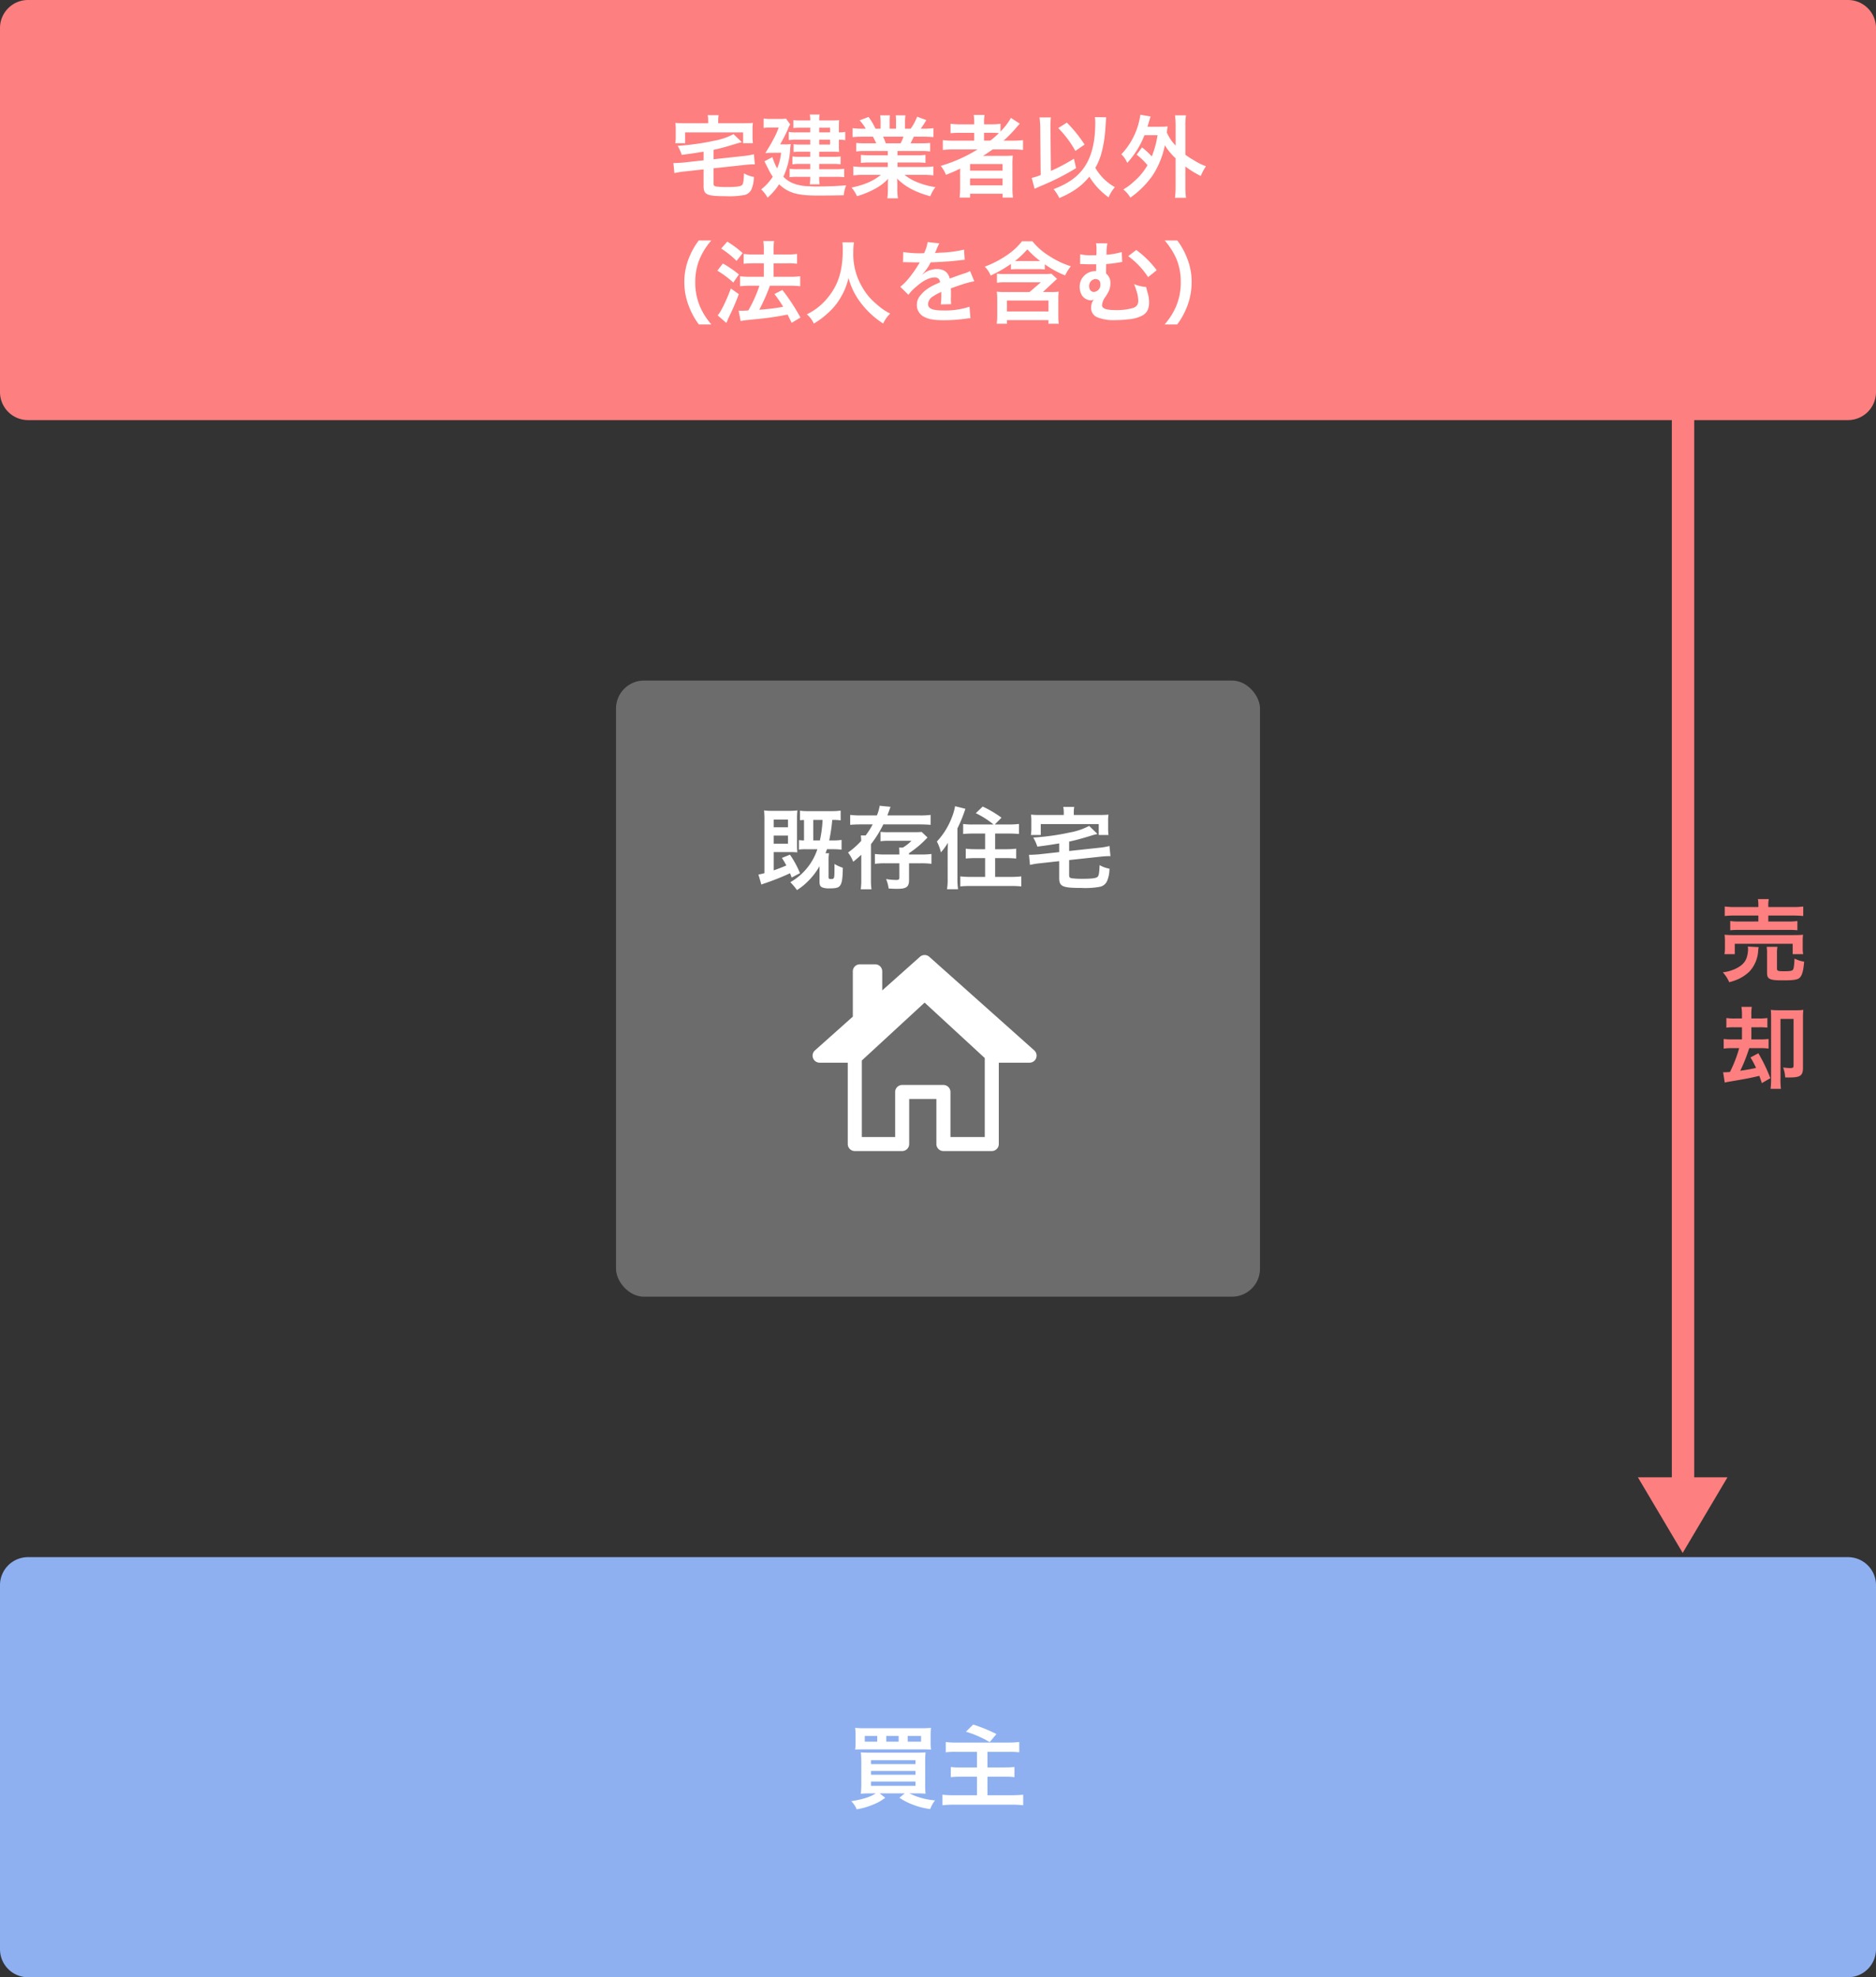 <svg xmlns="http://www.w3.org/2000/svg" width="670" height="706" viewBox="0 0 670 706">
  <rect x="0" y="0" width="670" height="706" fill="#333333" stroke="none"/>
  <g id="グループ_15673" data-name="グループ 15673" transform="translate(9643 3518)">
    <path id="パス_106132" data-name="パス 106132" d="M10,0H660a10,10,0,0,1,10,10V140a10,10,0,0,1-10,10H10A10,10,0,0,1,0,140V10A10,10,0,0,1,10,0Z" transform="translate(-9643 -3518)" fill="#fd7f7f"/>
    <path id="パス_106135" data-name="パス 106135" d="M10,0H660a10,10,0,0,1,10,10V140a10,10,0,0,1-10,10H10A10,10,0,0,1,0,140V10A10,10,0,0,1,10,0Z" transform="translate(-9643 -2962)" fill="#8eb0f0"/>
    <path id="パス_106133" data-name="パス 106133" d="M-83.712-10.752l-7.264.8c-.864.064-2.24.16-2.88.16h-.64l.352,3.616a24.669,24.669,0,0,1,3.488-.576l6.944-.768v5.952c0,3.1,1.12,3.616,7.872,3.616a29.333,29.333,0,0,0,6.5-.384A3.587,3.587,0,0,0-66.5-.7a11.4,11.4,0,0,0,.736-4.128,10.327,10.327,0,0,1-3.52-1.28c-.128,3.072-.288,3.872-.832,4.288-.608.416-2.144.608-5.248.608a30.593,30.593,0,0,1-3.9-.192c-.736-.192-.9-.384-.9-1.184V-7.9L-68.928-9.12c.864-.1,2.368-.192,2.944-.192a4.1,4.1,0,0,1,.576.032l-.352-3.648a22.91,22.91,0,0,1-3.456.608L-80.16-11.136V-14.5c2.144-.448,3.936-.928,7.648-2.048a22.673,22.673,0,0,1,2.464-.672l-2.976-2.88A23.63,23.63,0,0,1-79.9-17.76a85.876,85.876,0,0,1-13.088,1.824A15.356,15.356,0,0,1-91.52-12.7c3.9-.512,3.9-.512,7.808-1.152ZM-82.08-24h-8.192a34.884,34.884,0,0,1-3.52-.128,16.714,16.714,0,0,1,.128,2.368v2.4a14.194,14.194,0,0,1-.16,2.5h3.52v-3.872h20.7v3.872h3.488a18.815,18.815,0,0,1-.128-2.464V-21.76a15.073,15.073,0,0,1,.128-2.368c-1.088.1-1.92.128-3.552.128H-78.5v-1.024a8.9,8.9,0,0,1,.16-1.856h-3.936a8.909,8.909,0,0,1,.192,1.856Zm36.448,3.264h-4.8a15.247,15.247,0,0,1-2.88-.16v2.912a20.152,20.152,0,0,1,2.752-.128h4.928v1.728h-3.712a13.793,13.793,0,0,1-2.24-.128v2.784a19.567,19.567,0,0,1,2.048-.1h3.9V-12H-49.44A20.391,20.391,0,0,1-52-12.128v2.816a15.917,15.917,0,0,1,2.56-.16h3.808v1.888h-4.576a16.68,16.68,0,0,1-2.784-.16v3.008a20.454,20.454,0,0,1,2.752-.128h4.608a15.675,15.675,0,0,1-.16,2.688h3.52a13.954,13.954,0,0,1-.16-2.688h6.08a23.389,23.389,0,0,1,2.848.128V-7.744a16.823,16.823,0,0,1-2.848.16h-6.08V-9.472H-37.5a21.477,21.477,0,0,1,2.72.128v-2.784A22.591,22.591,0,0,1-37.472-12h-4.96v-1.824h4.9c.832,0,1.408.032,2.24.064a15.918,15.918,0,0,1-.1-1.92v-2.432a11.424,11.424,0,0,1,2.272.16v-2.976a9.24,9.24,0,0,1-2.272.192v-2.336a18.507,18.507,0,0,1,.1-2.016c-.7.064-1.44.1-2.432.1h-4.7a11.04,11.04,0,0,1,.16-2.112h-3.52a9.942,9.942,0,0,1,.16,2.112h-3.552a17.9,17.9,0,0,1-2.464-.128v2.848a16.144,16.144,0,0,1,2.272-.128h3.744Zm3.2,0V-22.4h3.9v1.664Zm0,2.624h3.9v1.728h-3.9Zm-13.952,1.664a58.814,58.814,0,0,0,2.816-5.5,6.373,6.373,0,0,1,.8-1.632l-1.536-2.08a12.736,12.736,0,0,1-2.3.128H-60a12.231,12.231,0,0,1-2.272-.16V-22.3a11.8,11.8,0,0,1,2.176-.16h3.2a28.21,28.21,0,0,1-2.016,4.416c-.768,1.472-.768,1.472-2.752,4.7.768-.064,1.7-.1,2.592-.1h3.04A20.163,20.163,0,0,1-57.44-7.872a20.052,20.052,0,0,1-1.7-4.032l-2.848,1.5c.32.608.544,1.12.7,1.408.384.8.672,1.312.736,1.44A20.111,20.111,0,0,0-59.008-4.9,19.092,19.092,0,0,1-63.136-.384,13.482,13.482,0,0,1-60.864,2.56a21.076,21.076,0,0,0,4.1-4.768c3.2,3.04,6.5,4.032,13.536,4.032,3.488,0,6.56-.032,9.568-.1A12.047,12.047,0,0,1-32.8-1.824c-3.04.256-7.008.416-10.912.416-.48,0-1.6-.032-2.432-.1A16.405,16.405,0,0,1-51.808-2.56,10.538,10.538,0,0,1-55.232-4.9a26.9,26.9,0,0,0,2.464-10.24c.064-.576.1-.832.16-1.408a12.622,12.622,0,0,1-2.3.1ZM-17.92-14.08v1.536h-6.336a22.723,22.723,0,0,1-3.264-.16v2.88a23,23,0,0,1,3.264-.16h6.336v1.6H-26.4a29.7,29.7,0,0,1-3.84-.192v3.2a35.176,35.176,0,0,1,3.872-.192h5.952c-2.56,2.144-5.792,3.552-10.464,4.544a13.1,13.1,0,0,1,1.952,3.072A30.959,30.959,0,0,0-22.4-.64a17.8,17.8,0,0,0,4.608-3.52,21.546,21.546,0,0,0-.1,2.176V-.448a23.884,23.884,0,0,1-.192,3.264H-14.3a18.206,18.206,0,0,1-.224-3.232V-1.984a21.9,21.9,0,0,0-.1-2.272c2.88,2.912,6.5,4.864,11.872,6.336A12.672,12.672,0,0,1-.928-1.184,27.465,27.465,0,0,1-7.584-3.008a16.612,16.612,0,0,1-4.352-2.56H-5.5a34.569,34.569,0,0,1,3.84.192v-3.2a28.264,28.264,0,0,1-3.872.192h-8.928v-1.6h6.688a23.49,23.49,0,0,1,3.3.16V-12.7a23.214,23.214,0,0,1-3.3.16h-6.688V-14.08h8.352a23.49,23.49,0,0,1,3.3.16v-3.04a29.428,29.428,0,0,1-3.3.128H-9.824c.448-.8.576-1.088,1.184-2.368h3.2c1.568,0,2.816.064,3.808.16v-3.2a25.948,25.948,0,0,1-3.616.192h-.9c.7-.992,1.216-1.792,1.984-3.072l-3.3-1.216a17.075,17.075,0,0,1-2.3,4.288h-2.016V-24.32a16.8,16.8,0,0,1,.16-2.5H-15.1a22.791,22.791,0,0,1,.1,2.368v2.4H-17.28v-2.4a21.55,21.55,0,0,1,.1-2.368h-3.488a17.8,17.8,0,0,1,.16,2.5v2.272h-1.824A22.624,22.624,0,0,0-24.8-26.24L-28-25.024a13.526,13.526,0,0,1,2.176,2.976h-1.024A27.117,27.117,0,0,1-30.5-22.24v3.2c1.024-.1,2.24-.16,3.808-.16h3.456c.352.608.7,1.344,1.184,2.368H-25.92a29.065,29.065,0,0,1-3.3-.128v3.04a23.77,23.77,0,0,1,3.3-.16Zm-.736-2.752a20.425,20.425,0,0,0-.96-2.368h7.3a18.663,18.663,0,0,1-1.056,2.368Zm32.8,2.176A53.179,53.179,0,0,1,.96-8.768a11.7,11.7,0,0,1,1.888,3.2c2.464-.992,3.136-1.28,5.088-2.24C7.9-7.232,7.9-6.528,7.9-6.016v4.96A29.713,29.713,0,0,1,7.712,2.56h3.744V1.184H23.072V2.56h3.712a25.017,25.017,0,0,1-.192-3.616v-7.9a30.759,30.759,0,0,1,.128-3.488c-.928.064-1.824.1-3.36.1h-4.7c-.832,0-1.888,0-2.592.032,1.44-.928,2.24-1.472,3.456-2.336H26.4a33.429,33.429,0,0,1,3.968.192v-3.52a27.117,27.117,0,0,1-3.648.192h-3.3a46.777,46.777,0,0,0,4.352-4.416q1.1-1.3,1.44-1.632l-3.168-2.08a22.788,22.788,0,0,1-3.712,4.864v-2.752a25.432,25.432,0,0,1-3.584.192h-2.3v-.544a13.635,13.635,0,0,1,.192-2.816h-3.9a17.122,17.122,0,0,1,.192,2.816v.544H8.256a26.983,26.983,0,0,1-3.776-.192v3.36a35.28,35.28,0,0,1,3.648-.128h4.8v2.784h-7.3a28.164,28.164,0,0,1-3.9-.192v3.52a32.211,32.211,0,0,1,3.84-.192Zm2.3-3.136v-2.784h2.624c1.28,0,1.824.032,2.688.1a31.3,31.3,0,0,1-3.072,2.688ZM11.456-9.44H23.04v2.368H11.456Zm0,5.152H23.04v2.464H11.456ZM56.032-26.176a13.068,13.068,0,0,1,.128,2.112q0,9.5-3.456,15.072C50.368-5.216,46.912-2.624,41.28-.448A14.671,14.671,0,0,1,43.328,2.72c4.8-2.016,8.128-4.384,10.72-7.648a24.943,24.943,0,0,0,6.88,7.392,14.077,14.077,0,0,1,2.24-3.648,18.473,18.473,0,0,1-6.976-6.88,22.9,22.9,0,0,0,2.016-4.672,42.956,42.956,0,0,0,1.536-8.928c.288-4.1.288-4.1.32-4.448ZM36.672-5.5a20.918,20.918,0,0,1-3.2,1.024L34.5-.576c.8-.384,1.024-.48,2.24-1.024A85.643,85.643,0,0,0,49.312-7.968l-.768-3.36A66.876,66.876,0,0,1,40.32-6.976L40.16-22.24v-.7a28.26,28.26,0,0,1,.16-3.136H36.256a29.276,29.276,0,0,1,.256,3.808Zm6.272-16.768a36.974,36.974,0,0,1,6.112,8.16l3.3-2.272a47.887,47.887,0,0,0-6.336-7.84Zm28,9.5a23.984,23.984,0,0,1,3.872,3.744,21.814,21.814,0,0,1-4.864,5.856A19.308,19.308,0,0,1,66.176-.352,10.318,10.318,0,0,1,68.7,2.56a32.166,32.166,0,0,0,8-8,30.712,30.712,0,0,0,4.32-10.688,21.591,21.591,0,0,0,3.84,4.64v9.856a33.2,33.2,0,0,1-.224,4.256h3.936a32.212,32.212,0,0,1-.224-4.256V-8.544a35.047,35.047,0,0,0,5.5,3.392A17.742,17.742,0,0,1,95.712-8.64a21.042,21.042,0,0,1-4.32-2.144,28.862,28.862,0,0,1-3.04-1.952v-10.4a20.376,20.376,0,0,1,.224-3.68H84.64a24.082,24.082,0,0,1,.224,3.68v7.1a15.631,15.631,0,0,1-3.136-4.64c.16-1.376.16-1.5.288-2.176-.768.064-1.376.1-2.592.1H74.816c.192-.608.32-1.056.544-1.792.224-.832.352-1.216.576-1.856l-3.68-.64a24.515,24.515,0,0,1-.928,4.192A25.671,25.671,0,0,1,65.472-12.9a8.823,8.823,0,0,1,2.112,3.072,31.6,31.6,0,0,0,6.144-9.888H78.4a33.768,33.768,0,0,1-2.048,7.584,24.623,24.623,0,0,0-3.488-3.232ZM-80.928,47.848a24.594,24.594,0,0,1-4.064-6.368,21.647,21.647,0,0,1-1.7-8.768,21,21,0,0,1,1.664-8.48,24.937,24.937,0,0,1,4.064-6.368h-4.48a25.832,25.832,0,0,0-3.52,6.3,22.646,22.646,0,0,0-1.632,8.544,23.548,23.548,0,0,0,1.7,8.832,25.63,25.63,0,0,0,3.488,6.3ZM-70.5,46.632c1.024-.192,1.7-.288,5.184-.64a105.673,105.673,0,0,0,11.584-1.664c.512.992.736,1.472,1.472,2.944l3.136-1.888a69.3,69.3,0,0,0-6.464-9.856L-58.432,37A40.783,40.783,0,0,1-55.3,41.544,76.8,76.8,0,0,1-63.808,42.6l.288-.608A64,64,0,0,0-60.7,35.784c.448-1.184.448-1.184.64-1.76h7.52a25.236,25.236,0,0,1,3.328.192V30.632a25.41,25.41,0,0,1-3.36.192H-58.72v-4.8h5.152a21.971,21.971,0,0,1,3.232.16v-3.52a23.236,23.236,0,0,1-3.264.192h-5.12V21.448a18.475,18.475,0,0,1,.192-3.36H-62.4a17.251,17.251,0,0,1,.192,3.36v1.408h-3.808a23.041,23.041,0,0,1-3.392-.192v3.52c1.024-.1,2.112-.16,3.36-.16h3.84v4.8H-67.2a25.16,25.16,0,0,1-3.488-.192v3.584a27.7,27.7,0,0,1,3.456-.192h3.456a48.465,48.465,0,0,1-3.968,8.832c-1.088.064-1.856.1-2.368.1-.32,0-.576,0-1.088-.032ZM-77.44,20.744a32.64,32.64,0,0,1,5.5,4.416l2.176-2.784a33.651,33.651,0,0,0-5.5-4.1Zm-1.376,7.9a32.967,32.967,0,0,1,5.7,4.256l2.016-2.912a39.649,39.649,0,0,0-5.728-3.9Zm4.832,6.368c-1.632,4.416-3.584,8.384-4.7,9.6l3.072,2.688a6.447,6.447,0,0,0,.384-.8c.416-.992.416-.992.992-2.176,1.28-2.656,1.984-4.352,3.1-7.3Zm39.84-16.48a20.931,20.931,0,0,1,.128,2.688c0,7.68-1.728,12.928-5.856,17.664a21.331,21.331,0,0,1-6.976,5.344,9.573,9.573,0,0,1,2.5,3.3,26.99,26.99,0,0,0,4.96-3.68A22.279,22.279,0,0,0-34.464,37.7a22.9,22.9,0,0,0,2.5-6.464,25.3,25.3,0,0,0,4.256,8.736,31.15,31.15,0,0,0,8.128,7.552,11.905,11.905,0,0,1,2.5-3.552,21.311,21.311,0,0,1-4.96-3.456A21.449,21.449,0,0,1-27.1,34.44,22.97,22.97,0,0,1-30.24,21.832a21.171,21.171,0,0,1,.224-3.3Zm21.664,7.1a3.535,3.535,0,0,1,.512-.032c.288,0,.288,0,.9.032.7,0,3.52.064,4.032.064,0,0,.416-.032.544-.032a1.566,1.566,0,0,0-.256.416,42.383,42.383,0,0,1-3.84,5.472,19.6,19.6,0,0,1-2.88,2.848l2.912,2.88a14.388,14.388,0,0,1,2.784-2.912c2.464-2.176,4.7-3.3,6.56-3.3A1.757,1.757,0,0,1,.736,32.808c-3.616,1.5-5.44,2.72-6.88,4.512a5.1,5.1,0,0,0-1.408,3.552A4.64,4.64,0,0,0-5.216,45c1.632.96,3.744,1.344,7.136,1.344a58.041,58.041,0,0,0,8.192-.576,9.429,9.429,0,0,1,1.472-.128l-.32-4.128a27.8,27.8,0,0,1-9.408,1.344c-3.872,0-5.408-.672-5.408-2.336A3.369,3.369,0,0,1-1.888,37.9a19.448,19.448,0,0,1,3.072-1.664V37a25.333,25.333,0,0,1-.192,3.712l3.712-.1a13.138,13.138,0,0,1-.1-1.7c0-.224,0-.512.032-1.056v-1.28c0-.448,0-.448-.032-1.28v-.352q4.128-1.44,4.8-1.632a28.246,28.246,0,0,1,3.552-.864l-1.5-3.68a10,10,0,0,1-2.368.96q-1.2.384-4.9,1.728c-.512-2.208-2.08-3.392-4.576-3.392A7.736,7.736,0,0,0-4.9,29.512c-.416.32-.416.32-.64.48l-.032-.064a16.559,16.559,0,0,0,2.944-4.256c3.232-.1,7.3-.352,9.632-.64,1.632-.192,1.632-.192,2.528-.256l-.224-3.648A43.23,43.23,0,0,1,.928,22.216c-1.76.1-1.76.1-2.016.128.064-.128.128-.224.288-.576a24.449,24.449,0,0,1,1.28-2.88l-4.192-.448a12.673,12.673,0,0,1-1.28,3.968,38.669,38.669,0,0,1-7.424-.416Zm38.528,2.592A23.382,23.382,0,0,1,28.8,28.1h6.656a21.91,21.91,0,0,1,2.688.128V26.376a34.223,34.223,0,0,0,7.264,3.968,14.605,14.605,0,0,1,2.048-3.264,31.149,31.149,0,0,1-7.776-3.712,23.11,23.11,0,0,1-5.952-5.216H29.984A22.688,22.688,0,0,1,24.8,22.984a35.963,35.963,0,0,1-8.1,4.224,9.8,9.8,0,0,1,2.112,3.168,45.846,45.846,0,0,0,7.232-4.128Zm2.624-3.008c-.448,0-.672,0-1.184-.032a28.478,28.478,0,0,0,4.416-4.16,32.368,32.368,0,0,0,4.608,4.192h-7.84Zm8.8,11.04,3.808-3.552c.8-.736,1.216-1.12,1.216-1.152l-1.984-1.824a18.883,18.883,0,0,1-2.816.128H23.52a13.173,13.173,0,0,1-2.464-.16v3.264a20.922,20.922,0,0,1,3.072-.16H36.736L32.7,36.264H23.616a21.143,21.143,0,0,1-2.624-.128,18.506,18.506,0,0,1,.16,2.5v6.176a18.71,18.71,0,0,1-.192,2.784h3.648v-1.28H39.456v1.28h3.68a17.777,17.777,0,0,1-.16-2.72V38.76a21.477,21.477,0,0,1,.128-2.624,18.02,18.02,0,0,1-2.528.128ZM24.608,39.3H39.456v3.9H24.608ZM65.632,21.992a25.994,25.994,0,0,1-5.472.96,6.982,6.982,0,0,0,.032-.768,7.927,7.927,0,0,1,.032-1.088,10.482,10.482,0,0,1,.288-2.208l-4.064-.032a12.205,12.205,0,0,1,.16,2.432v1.184a3.7,3.7,0,0,0-.032.672H55.2a17.245,17.245,0,0,1-4.416-.352l-.032,3.52a3.535,3.535,0,0,1,.512-.032,6.509,6.509,0,0,1,.7.032c.928.032,1.6.064,2.464.064h2.08v.992c-.032.7-.032,1.216-.032,1.44h-.352a5.545,5.545,0,0,0-5.536,5.568,6.082,6.082,0,0,0,.768,3.008,3.959,3.959,0,0,0,3.232,1.856,1.693,1.693,0,0,0,.96-.288h.064a4.926,4.926,0,0,0-.928,2.848A3.552,3.552,0,0,0,56.8,45.256a15.5,15.5,0,0,0,6.528,1.056,37.9,37.9,0,0,0,4.608-.288,12.618,12.618,0,0,0,4.96-1.312c1.7-.9,2.5-2.432,2.5-4.7a11.539,11.539,0,0,0-.448-3.2c-.256-.9-.256-.9-.352-1.248-.16-.672-.16-.672-.288-1.088a13.959,13.959,0,0,1-4.288-1.024,15.885,15.885,0,0,1,.8,2.24,11.127,11.127,0,0,1,.7,3.68c0,1.536-.7,2.336-2.432,2.752a22.772,22.772,0,0,1-5.28.608c-3.68,0-5.216-.512-5.216-1.76a5.694,5.694,0,0,1,1.152-2.912,16.655,16.655,0,0,0,1.088-1.792,6.366,6.366,0,0,0,.736-3.04,4.14,4.14,0,0,0-1.536-3.552c0-1.024,0-1.184.032-3.392a40.455,40.455,0,0,0,4.768-.608,6.656,6.656,0,0,1,.96-.128ZM56.32,31.656c1.152.064,1.664.672,1.664,1.92a2.488,2.488,0,0,1-2.272,2.656c-1.056,0-1.728-.8-1.728-2.048a2.453,2.453,0,0,1,2.208-2.56A.242.242,0,0,1,56.32,31.656Zm11.616-8.192a28.868,28.868,0,0,1,7.1,7.488l3.072-2.464a34,34,0,0,0-7.3-7.232Zm17.5,24.384a26.733,26.733,0,0,0,3.488-6.3,24.033,24.033,0,0,0,1.664-8.832,22.646,22.646,0,0,0-1.632-8.544,25.541,25.541,0,0,0-3.488-6.3H80.96a26.146,26.146,0,0,1,4.1,6.368,20.774,20.774,0,0,1,1.632,8.48,21.54,21.54,0,0,1-1.7,8.768,24.594,24.594,0,0,1-4.064,6.368Z" transform="translate(-9308 -3450)" fill="#fff"/>
    <path id="パス_106136" data-name="パス 106136" d="M-22.24-2.656c-1.792,1.248-4.7,2.176-8.768,2.784A7.9,7.9,0,0,1-29.056,3.04a25.35,25.35,0,0,0,5.824-1.664,16.944,16.944,0,0,0,4.384-2.464l-1.984-1.568h8.96l-1.92,1.568A22.819,22.819,0,0,0-9.056,1.344a25.471,25.471,0,0,0,6.272,1.6A11.649,11.649,0,0,1-1.056-.16a24.3,24.3,0,0,1-9.152-2.5H-7.84c1.376,0,2.336.032,3.392.128a31.868,31.868,0,0,1-.128-3.648v-7.456a36.488,36.488,0,0,1,.128-3.648c-.9.064-1.664.1-3.52.1H-24.192c-1.7,0-2.368-.032-3.36-.1a34.577,34.577,0,0,1,.16,3.616V-6.3a34.487,34.487,0,0,1-.16,3.776c1.12-.1,2.08-.128,3.456-.128Zm-1.7-11.84h15.9v1.408h-15.9Zm0,3.84h15.9v1.344h-15.9Zm0,3.776h15.9v1.536h-15.9ZM-2.624-23.36A20.932,20.932,0,0,1-2.5-26.048a33.047,33.047,0,0,1-3.616.128H-25.984a33.425,33.425,0,0,1-3.616-.128,16.608,16.608,0,0,1,.16,2.688v2.5a14.7,14.7,0,0,1-.16,2.592c.7-.064,1.728-.1,3.328-.1H-5.856c1.76,0,2.592.032,3.36.1a18.447,18.447,0,0,1-.128-2.592ZM-21.7-21.12h-4.448v-2.048H-21.7Zm7.648,0h-4.416v-2.048h4.416Zm3.232,0v-2.048h4.768v2.048ZM13.92-17.472V-11.9H7.936a22.844,22.844,0,0,1-3.36-.16v3.616a28.112,28.112,0,0,1,3.616-.16H13.92v6.624H5.792a36.747,36.747,0,0,1-4.224-.192V1.6A34.126,34.126,0,0,1,5.92,1.376H26.3a33.122,33.122,0,0,1,4.128.224V-2.176a41.3,41.3,0,0,1-4.224.192H17.664V-8.608h6.272a24.212,24.212,0,0,1,3.36.16v-3.616a34.4,34.4,0,0,1-3.456.16H17.664v-5.568h7.488a30.405,30.405,0,0,1,3.872.16v-3.68a32.8,32.8,0,0,1-3.872.192H6.656a25.556,25.556,0,0,1-3.872-.192v3.68a26.3,26.3,0,0,1,3.9-.16Zm-3.936-7.2a37.847,37.847,0,0,1,8.48,3.712l2.4-2.88a56.853,56.853,0,0,0-8.288-3.392Z" transform="translate(-9308 -2875)" fill="#fff"/>
    <g id="グループ_15408" data-name="グループ 15408" transform="translate(-9057.518 -3368)">
      <rect id="長方形_40399" data-name="長方形 40399" width="8" height="379.472" transform="translate(11.597 -1.493)" fill="#fd7f7f"/>
      <path id="多角形_101" data-name="多角形 101" d="M16,0,32,27H0Z" transform="translate(31.478 404.487) rotate(180)" fill="#fd7f7f"/>
    </g>
    <path id="パス_106134" data-name="パス 106134" d="M-2.016-24.128h-8.128a27.629,27.629,0,0,1-3.872-.192v3.392a30.58,30.58,0,0,1,3.776-.16h8.224v2.112H-8.832a20.429,20.429,0,0,1-3.232-.16v3.3a28.882,28.882,0,0,1,3.232-.128h17.5a28.077,28.077,0,0,1,3.264.128v-3.3a20.642,20.642,0,0,1-3.264.16H1.536v-2.112h8.736a36.921,36.921,0,0,1,3.744.16V-24.32a27.412,27.412,0,0,1-3.84.192H1.536v-.384a9.869,9.869,0,0,1,.192-2.464h-3.9a13.173,13.173,0,0,1,.16,2.464ZM-10.432-7.3v-3.712H10.24V-7.3h3.744a12.536,12.536,0,0,1-.16-2.336v-2.336a14.492,14.492,0,0,1,.128-2.272c-1.12.1-1.92.128-3.456.128H-10.656a32.82,32.82,0,0,1-3.424-.128,17.006,17.006,0,0,1,.128,2.368V-9.6a13.026,13.026,0,0,1-.16,2.3Zm4.64-2.72a6.1,6.1,0,0,1,.1,1.024,10.782,10.782,0,0,1-.512,3.008c-.608,1.7-1.888,2.944-4.128,3.968A13.8,13.8,0,0,1-14.72-.832a12.566,12.566,0,0,1,2.3,3.552A19.91,19.91,0,0,0-8.96,1.5,14.708,14.708,0,0,0-5.184-1.12a11.872,11.872,0,0,0,3.1-7.328,7.3,7.3,0,0,1,.192-1.376ZM4.64-7.424a13.132,13.132,0,0,1,.16-2.5H.96a18.032,18.032,0,0,1,.128,2.656V-.7c0,2.336.864,2.752,5.728,2.752,3.68,0,5.184-.224,5.92-.928.864-.8,1.344-2.528,1.6-5.76a11.029,11.029,0,0,1-3.424-1.088c-.16,2.688-.288,3.552-.576,3.968s-.992.544-3.232.544c-2.176,0-2.464-.128-2.464-.96ZM-7.872,18.8v4.32h-3.36a23.022,23.022,0,0,1-3.168-.128v3.424a21.6,21.6,0,0,1,3.136-.16h2.4a46.032,46.032,0,0,1-3.3,8.512c-.832.064-1.536.1-1.952.1h-.48l.576,3.68a15.717,15.717,0,0,1,1.6-.32c6.5-1.12,7.1-1.216,10.752-2.08.256.736.448,1.216.9,2.592l3.04-1.76a58.247,58.247,0,0,0-4.288-8.9l-2.816,1.5A28.744,28.744,0,0,1-2.848,33.3c-1.76.416-3.008.64-5.632,1.024A54.2,54.2,0,0,0-5.728,27.6c.32-.9.32-.9.448-1.344h3.712a20.467,20.467,0,0,1,3.2.16V22.992a23.587,23.587,0,0,1-3.2.128H-4.512V18.8h2.56a24.586,24.586,0,0,1,3.168.128V15.5a19.275,19.275,0,0,1-3.168.16h-2.56V14.448a16.271,16.271,0,0,1,.16-2.944H-8.064a18.184,18.184,0,0,1,.192,2.976v1.184h-2.5a18.424,18.424,0,0,1-3.072-.16v3.424A23.241,23.241,0,0,1-10.4,18.8ZM13.92,15.536a24.792,24.792,0,0,1,.128-2.944,22.259,22.259,0,0,1-2.784.128H5.312a25.734,25.734,0,0,1-2.88-.128c.064.768.1,1.408.1,2.624V37.04a27.734,27.734,0,0,1-.192,3.744H6.048a28.439,28.439,0,0,1-.16-3.776V15.824H10.56v16.64c0,.736-.224.9-1.184.9a17.622,17.622,0,0,1-2.56-.224,10.514,10.514,0,0,1,.736,3.552c.7.032,1.024.032,1.536.032,3.9,0,4.832-.672,4.832-3.488Z" transform="translate(-9013 -3170)" fill="#fd7f7f"/>
    <g id="グループ_15409" data-name="グループ 15409" transform="translate(5659 24)">
      <rect id="長方形_41682" data-name="長方形 41682" width="230" height="220" rx="10" transform="translate(-15082 -3299)" fill="#6c6c6c"/>
      <path id="パス_106137" data-name="パス 106137" d="M-42.08-11.776A21.149,21.149,0,0,1-51.744,0a20.226,20.226,0,0,1,2.368,2.816A21.022,21.022,0,0,0-45.888.1a24.366,24.366,0,0,0,4.576-5.824V-.32c0,1.376.224,1.856,1.056,2.208a6.51,6.51,0,0,0,2.432.32c2.176,0,3.1-.192,3.648-.768.832-.864,1.12-2.4,1.184-6.592A14.787,14.787,0,0,1-35.968-6.5c0,3.808-.032,4.352-.16,4.8s-.384.576-1.088.576c-.672,0-.864-.128-.864-.672V-8a13.177,13.177,0,0,1,.16-2.336h-1.248c.224-.608.32-.832.512-1.44h2.24a26.483,26.483,0,0,1,2.976.16V-15.1a18.732,18.732,0,0,1-2.976.192h-1.44a60.11,60.11,0,0,0,1.088-7.328,18.986,18.986,0,0,1,3.008.16v-3.488a22.611,22.611,0,0,1-3.264.192h-8.1a20.764,20.764,0,0,1-3.168-.16v3.424a9.567,9.567,0,0,1,1.44-.1v7.3a12.006,12.006,0,0,1-1.824-.128v3.392a15.014,15.014,0,0,1,2.4-.128Zm-1.472-3.136V-22.24h3.328a42.182,42.182,0,0,1-.96,7.328Zm-4.736,11.68a35.025,35.025,0,0,0-3.584-6.592l-2.88,1.152c.832,1.28,1.056,1.728,1.6,2.688-1.6.7-2.624,1.088-4.512,1.76v-6.528h5.984c1.088,0,1.664.032,2.432.1-.064-.864-.1-1.472-.1-3.072v-8.32a32.374,32.374,0,0,1,.128-3.584,28.975,28.975,0,0,1-3.1.16h-5.536a22.453,22.453,0,0,1-3.264-.16,34.481,34.481,0,0,1,.128,3.52v18.88a15.7,15.7,0,0,1-2.144.48L-62.08.864a8.933,8.933,0,0,1,1.248-.48A87.524,87.524,0,0,0-51.84-3.2c.192.512.288.736.576,1.536Zm-9.376-19.136h5.088v2.752h-5.088Zm0,5.728h5.088v2.912h-5.088ZM-12.8-9.888h-5.12a26.589,26.589,0,0,1-3.616-.192v3.52a27.65,27.65,0,0,1,3.68-.192H-12.8v5.12c0,.672-.224.832-1.184.832a23.326,23.326,0,0,1-3.552-.32,12.651,12.651,0,0,1,.9,3.36c1.152.1,2.272.128,3.04.128,3.36,0,4.256-.672,4.256-3.232V-6.752h4.256a28.062,28.062,0,0,1,3.744.192v-3.52a27.248,27.248,0,0,1-3.616.192H-9.344v-.48a34.633,34.633,0,0,0,5.664-4.64c.64-.64.64-.64.928-.96l-2.08-1.984c-.64.064-1.536.1-2.656.1h-9.12a21.941,21.941,0,0,1-2.912-.128v3.36a17.959,17.959,0,0,1,2.88-.16h8.16a14.618,14.618,0,0,1-3.1,2.432H-12.9a10.665,10.665,0,0,1,.1,1.472ZM-22.336-20.64a26.4,26.4,0,0,1-2.5,3.936H-26.56a17.632,17.632,0,0,1,.128,1.952,28.013,28.013,0,0,1-4.7,4.16A13.283,13.283,0,0,1-29.28-7.3c1.472-1.184,1.984-1.664,2.88-2.5v8.96a22.262,22.262,0,0,1-.192,3.36h3.84a21.382,21.382,0,0,1-.192-3.36V-13.568a40.05,40.05,0,0,0,4.416-7.072H-5.6c1.344,0,2.88.064,3.968.16v-3.552a28.429,28.429,0,0,1-4.032.192H-17.088c.32-.864.608-1.6.736-1.952a7.858,7.858,0,0,1,.416-1.12l-3.9-.384a14.165,14.165,0,0,1-.992,3.456H-26.3a30.583,30.583,0,0,1-4.064-.192v3.552c.992-.1,2.24-.16,3.936-.16Zm35.936.032A21.755,21.755,0,0,1,9.984-20.8v3.584c1.12-.1,2.3-.16,3.648-.16h4.192v5.6H14.432a27.351,27.351,0,0,1-3.52-.192v3.52c1.056-.1,2.176-.16,3.52-.16h3.392v6.72H12.64A30.843,30.843,0,0,1,8.96-2.08V1.5c1.184-.1,2.24-.16,3.808-.16H26.912c1.6,0,2.688.064,3.84.16V-2.08a32.773,32.773,0,0,1-3.808.192H21.408v-6.72h4c1.344,0,2.5.064,3.52.16v-3.52a28.245,28.245,0,0,1-3.552.192H21.408v-5.6h4.8c1.376,0,2.592.064,3.712.16V-20.8a30.9,30.9,0,0,1-3.808.192H21.28l2.4-2.432a39.534,39.534,0,0,0-6.72-3.968L14.5-24.64a31.879,31.879,0,0,1,6.336,4.032ZM4.448-1.248A21.987,21.987,0,0,1,4.224,2.5H8.16a26.91,26.91,0,0,1-.224-3.712V-19.2a51.3,51.3,0,0,0,2.848-7.008L7.1-27.136a20.346,20.346,0,0,1-1.216,4.16,26.038,26.038,0,0,1-5.28,8.448,17.128,17.128,0,0,1,1.44,3.872,23.224,23.224,0,0,0,2.5-3.424c-.064,2.176-.1,2.816-.1,3.648Zm39.84-9.5-7.264.8c-.864.064-2.24.16-2.88.16H33.5l.352,3.616a24.669,24.669,0,0,1,3.488-.576l6.944-.768v5.952c0,3.1,1.12,3.616,7.872,3.616a29.333,29.333,0,0,0,6.5-.384A3.587,3.587,0,0,0,61.5-.7a11.4,11.4,0,0,0,.736-4.128,10.327,10.327,0,0,1-3.52-1.28c-.128,3.072-.288,3.872-.832,4.288-.608.416-2.144.608-5.248.608a30.593,30.593,0,0,1-3.9-.192c-.736-.192-.9-.384-.9-1.184V-7.9L59.072-9.12c.864-.1,2.368-.192,2.944-.192a4.1,4.1,0,0,1,.576.032l-.352-3.648a22.91,22.91,0,0,1-3.456.608L47.84-11.136V-14.5c2.144-.448,3.936-.928,7.648-2.048a22.673,22.673,0,0,1,2.464-.672L54.976-20.1A23.63,23.63,0,0,1,48.1-17.76a85.876,85.876,0,0,1-13.088,1.824A15.356,15.356,0,0,1,36.48-12.7c3.9-.512,3.9-.512,7.808-1.152ZM45.92-24H37.728a34.884,34.884,0,0,1-3.52-.128,16.714,16.714,0,0,1,.128,2.368v2.4a14.194,14.194,0,0,1-.16,2.5H37.7v-3.872H58.4v3.872h3.488a18.815,18.815,0,0,1-.128-2.464V-21.76a15.073,15.073,0,0,1,.128-2.368c-1.088.1-1.92.128-3.552.128H49.5v-1.024a8.9,8.9,0,0,1,.16-1.856H45.728a8.909,8.909,0,0,1,.192,1.856Z" transform="translate(-14968 -3227)" fill="#fff"/>
      <path id="パス_105728" data-name="パス 105728" d="M1931.7,142.993l-37.491-33.424a2.511,2.511,0,0,0-3.338,0L1877.4,121.575v-6.807a2.512,2.512,0,0,0-2.51-2.512h-5.485a2.512,2.512,0,0,0-2.51,2.512v16.17l-13.521,12.055a2.512,2.512,0,0,0,1.669,4.388h10.046v29.041a2.51,2.51,0,0,0,2.51,2.512h16.918a2.51,2.51,0,0,0,2.509-2.512V160.364h9.714v16.059a2.51,2.51,0,0,0,2.509,2.512h17.273a2.51,2.51,0,0,0,2.51-2.512V147.381h10.992a2.513,2.513,0,0,0,1.669-4.388Zm-29.934,30.918V157.852a2.511,2.511,0,0,0-2.51-2.512h-14.733a2.511,2.511,0,0,0-2.51,2.512v16.059h-11.9V146.594l22.425-20.667,21.479,19.794v28.19Z" transform="translate(-16864.318 -3309.934)" fill="#fff"/>
    </g>
  </g>
</svg>

